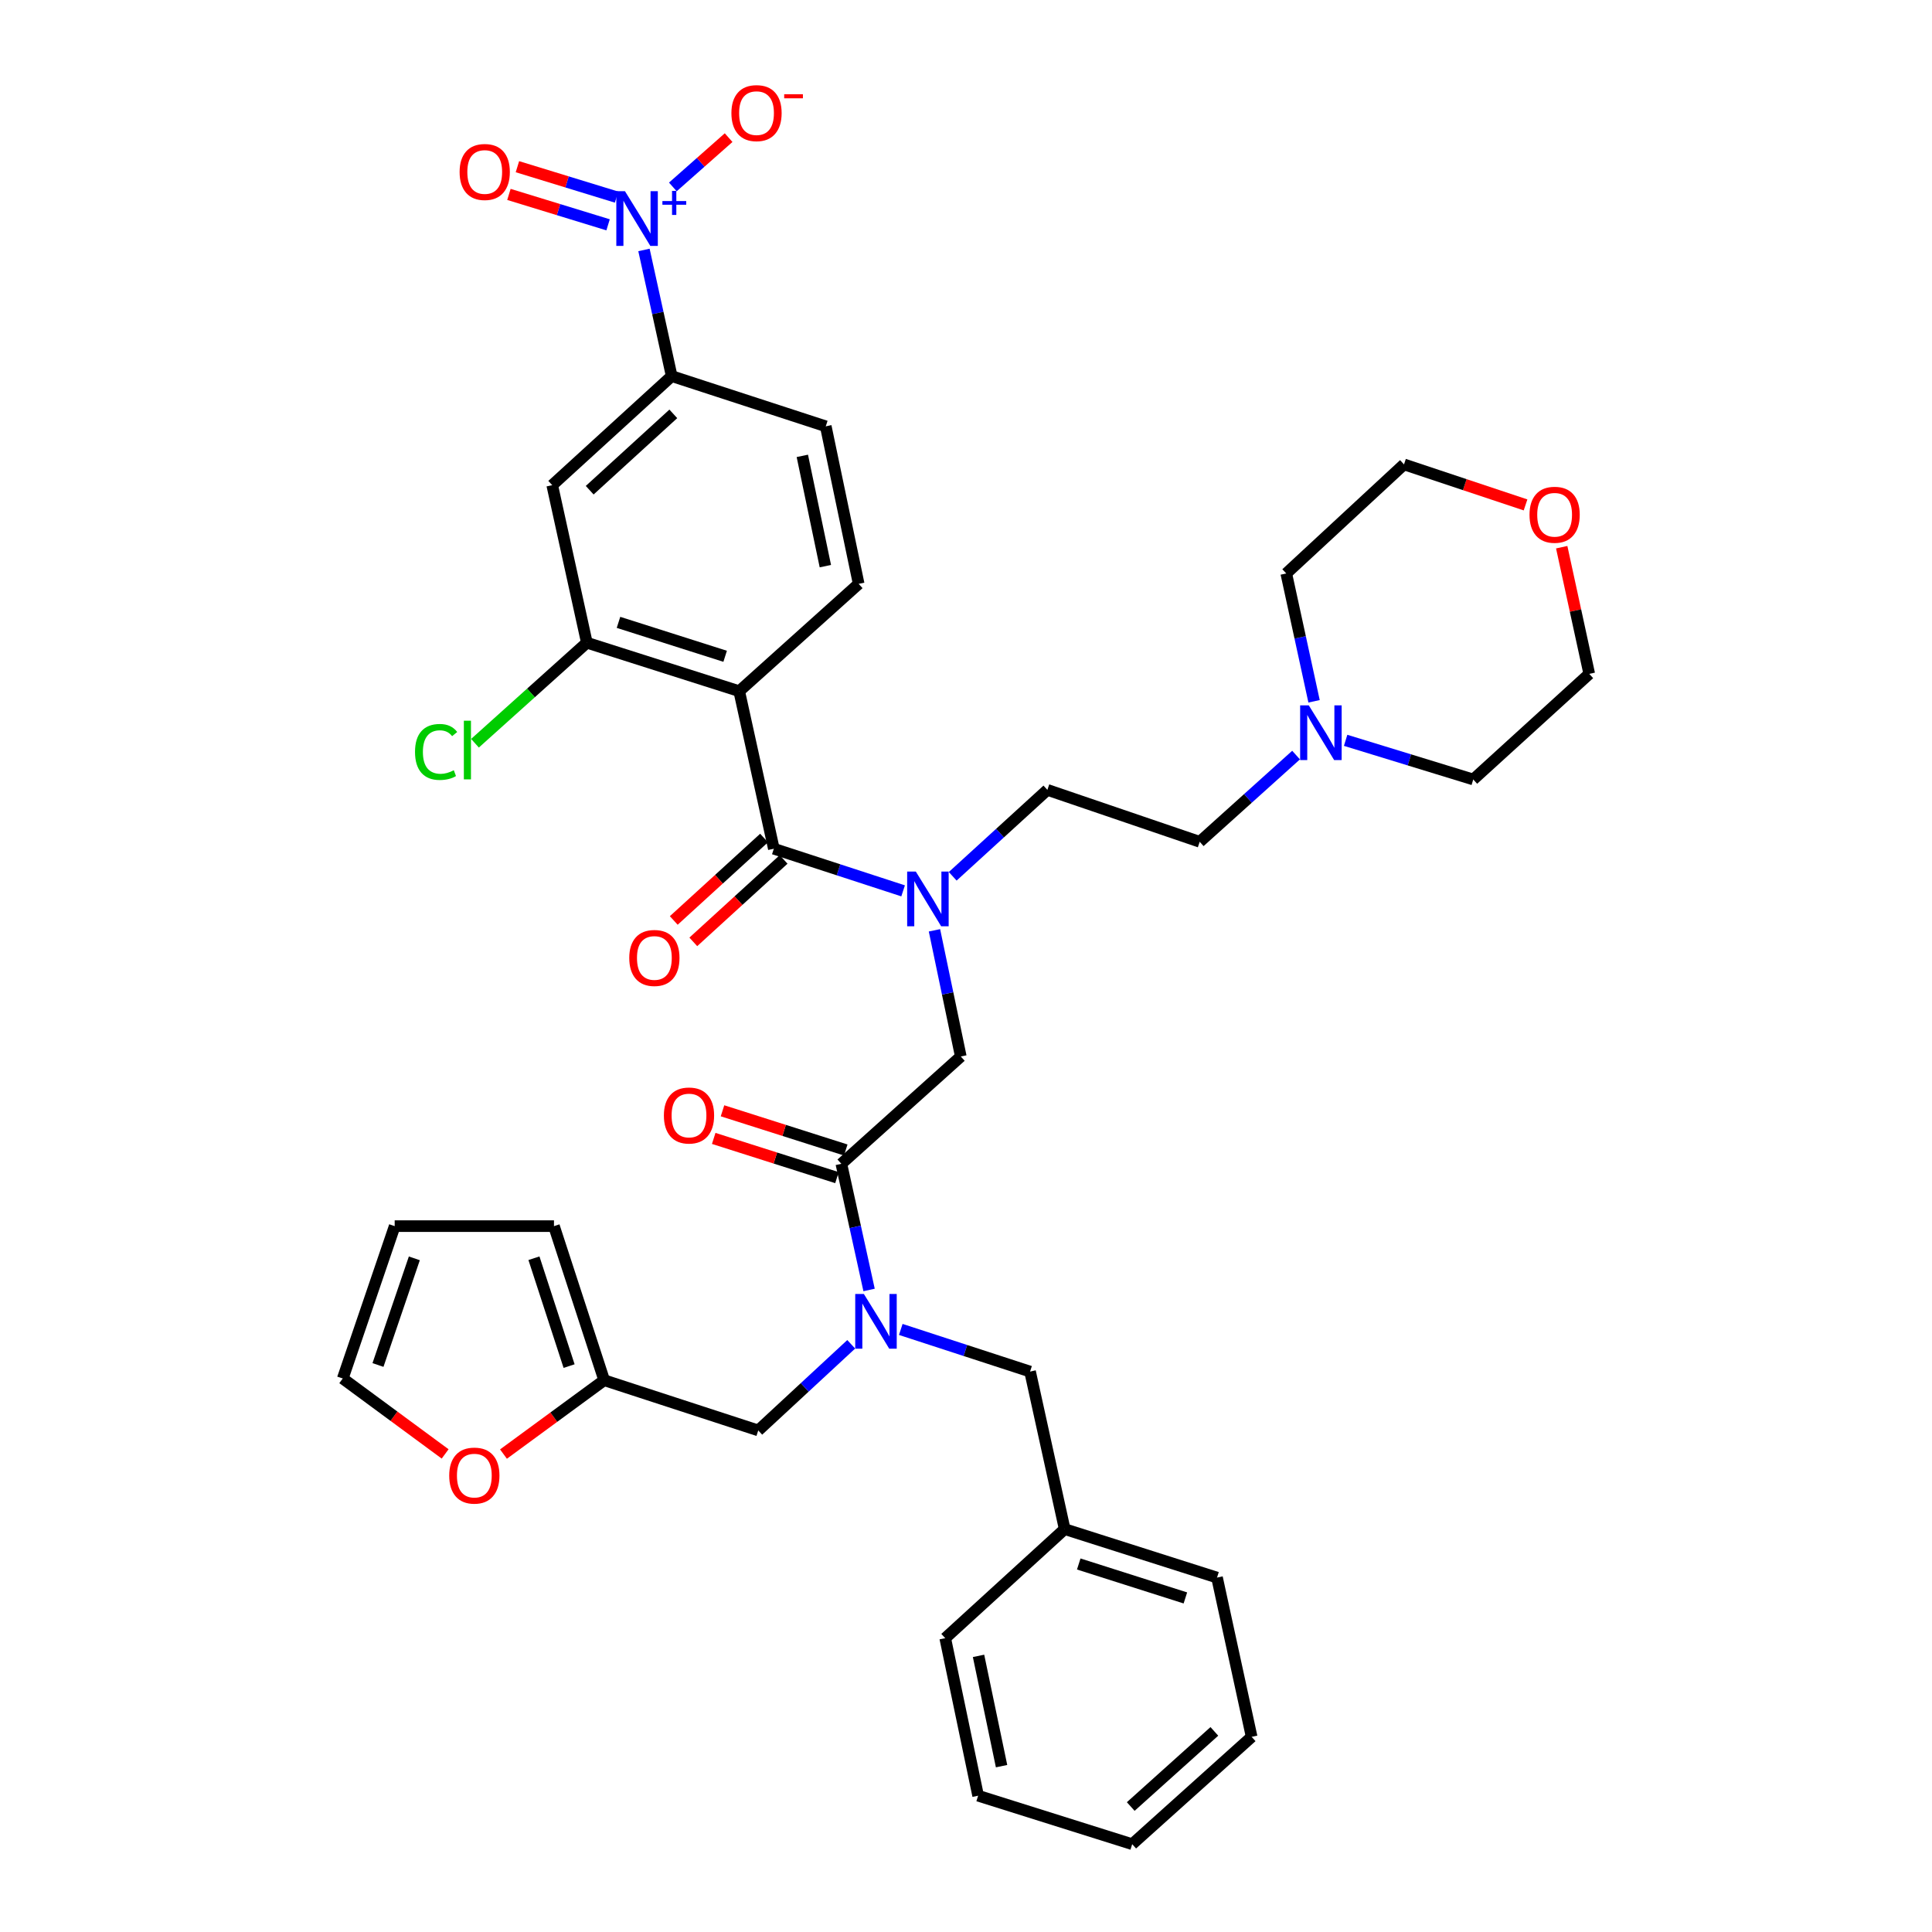 <?xml version='1.0' encoding='iso-8859-1'?>
<svg version='1.1' baseProfile='full'
              xmlns='http://www.w3.org/2000/svg'
                      xmlns:rdkit='http://www.rdkit.org/xml'
                      xmlns:xlink='http://www.w3.org/1999/xlink'
                  xml:space='preserve'
width='1000px' height='1000px' viewBox='0 0 1000 1000'>
<!-- END OF HEADER -->
<rect style='opacity:1.0;fill:#FFFFFF;stroke:none' width='1000' height='1000' x='0' y='0'> </rect>
<path class='bond-0' d='M 333.314,129.372 L 340.489,162.02' style='fill:none;fill-rule:evenodd;stroke:#0000FF;stroke-width:6px;stroke-linecap:butt;stroke-linejoin:miter;stroke-opacity:1' />
<path class='bond-0' d='M 340.489,162.02 L 347.665,194.668' style='fill:none;fill-rule:evenodd;stroke:#000000;stroke-width:6px;stroke-linecap:butt;stroke-linejoin:miter;stroke-opacity:1' />
<path class='bond-1' d='M 348.265,96.753 L 362.698,83.996' style='fill:none;fill-rule:evenodd;stroke:#0000FF;stroke-width:6px;stroke-linecap:butt;stroke-linejoin:miter;stroke-opacity:1' />
<path class='bond-1' d='M 362.698,83.996 L 377.13,71.239' style='fill:none;fill-rule:evenodd;stroke:#FF0000;stroke-width:6px;stroke-linecap:butt;stroke-linejoin:miter;stroke-opacity:1' />
<path class='bond-2' d='M 319.142,102.025 L 293.481,94.153' style='fill:none;fill-rule:evenodd;stroke:#0000FF;stroke-width:6px;stroke-linecap:butt;stroke-linejoin:miter;stroke-opacity:1' />
<path class='bond-2' d='M 293.481,94.153 L 267.819,86.281' style='fill:none;fill-rule:evenodd;stroke:#FF0000;stroke-width:6px;stroke-linecap:butt;stroke-linejoin:miter;stroke-opacity:1' />
<path class='bond-2' d='M 314.742,116.369 L 289.08,108.497' style='fill:none;fill-rule:evenodd;stroke:#0000FF;stroke-width:6px;stroke-linecap:butt;stroke-linejoin:miter;stroke-opacity:1' />
<path class='bond-2' d='M 289.08,108.497 L 263.419,100.625' style='fill:none;fill-rule:evenodd;stroke:#FF0000;stroke-width:6px;stroke-linecap:butt;stroke-linejoin:miter;stroke-opacity:1' />
<path class='bond-3' d='M 435.485,602.388 L 442.66,635.037' style='fill:none;fill-rule:evenodd;stroke:#000000;stroke-width:6px;stroke-linecap:butt;stroke-linejoin:miter;stroke-opacity:1' />
<path class='bond-3' d='M 442.66,635.037 L 449.835,667.685' style='fill:none;fill-rule:evenodd;stroke:#0000FF;stroke-width:6px;stroke-linecap:butt;stroke-linejoin:miter;stroke-opacity:1' />
<path class='bond-4' d='M 435.485,602.388 L 497.308,546.834' style='fill:none;fill-rule:evenodd;stroke:#000000;stroke-width:6px;stroke-linecap:butt;stroke-linejoin:miter;stroke-opacity:1' />
<path class='bond-5' d='M 437.759,595.24 L 405.864,585.092' style='fill:none;fill-rule:evenodd;stroke:#000000;stroke-width:6px;stroke-linecap:butt;stroke-linejoin:miter;stroke-opacity:1' />
<path class='bond-5' d='M 405.864,585.092 L 373.968,574.945' style='fill:none;fill-rule:evenodd;stroke:#FF0000;stroke-width:6px;stroke-linecap:butt;stroke-linejoin:miter;stroke-opacity:1' />
<path class='bond-5' d='M 433.211,609.537 L 401.315,599.39' style='fill:none;fill-rule:evenodd;stroke:#000000;stroke-width:6px;stroke-linecap:butt;stroke-linejoin:miter;stroke-opacity:1' />
<path class='bond-5' d='M 401.315,599.39 L 369.419,589.242' style='fill:none;fill-rule:evenodd;stroke:#FF0000;stroke-width:6px;stroke-linecap:butt;stroke-linejoin:miter;stroke-opacity:1' />
<path class='bond-6' d='M 497.308,546.834 L 490.493,514.183' style='fill:none;fill-rule:evenodd;stroke:#000000;stroke-width:6px;stroke-linecap:butt;stroke-linejoin:miter;stroke-opacity:1' />
<path class='bond-6' d='M 490.493,514.183 L 483.677,481.532' style='fill:none;fill-rule:evenodd;stroke:#0000FF;stroke-width:6px;stroke-linecap:butt;stroke-linejoin:miter;stroke-opacity:1' />
<path class='bond-7' d='M 467.45,461.107 L 433.993,450.204' style='fill:none;fill-rule:evenodd;stroke:#0000FF;stroke-width:6px;stroke-linecap:butt;stroke-linejoin:miter;stroke-opacity:1' />
<path class='bond-7' d='M 433.993,450.204 L 400.535,439.3' style='fill:none;fill-rule:evenodd;stroke:#000000;stroke-width:6px;stroke-linecap:butt;stroke-linejoin:miter;stroke-opacity:1' />
<path class='bond-8' d='M 493.12,453.573 L 517.619,431.204' style='fill:none;fill-rule:evenodd;stroke:#0000FF;stroke-width:6px;stroke-linecap:butt;stroke-linejoin:miter;stroke-opacity:1' />
<path class='bond-8' d='M 517.619,431.204 L 542.118,408.835' style='fill:none;fill-rule:evenodd;stroke:#000000;stroke-width:6px;stroke-linecap:butt;stroke-linejoin:miter;stroke-opacity:1' />
<path class='bond-9' d='M 395.477,433.761 L 372.108,455.098' style='fill:none;fill-rule:evenodd;stroke:#000000;stroke-width:6px;stroke-linecap:butt;stroke-linejoin:miter;stroke-opacity:1' />
<path class='bond-9' d='M 372.108,455.098 L 348.739,476.435' style='fill:none;fill-rule:evenodd;stroke:#FF0000;stroke-width:6px;stroke-linecap:butt;stroke-linejoin:miter;stroke-opacity:1' />
<path class='bond-9' d='M 405.593,444.84 L 382.224,466.177' style='fill:none;fill-rule:evenodd;stroke:#000000;stroke-width:6px;stroke-linecap:butt;stroke-linejoin:miter;stroke-opacity:1' />
<path class='bond-9' d='M 382.224,466.177 L 358.855,487.514' style='fill:none;fill-rule:evenodd;stroke:#FF0000;stroke-width:6px;stroke-linecap:butt;stroke-linejoin:miter;stroke-opacity:1' />
<path class='bond-10' d='M 400.535,439.3 L 382.614,357.756' style='fill:none;fill-rule:evenodd;stroke:#000000;stroke-width:6px;stroke-linecap:butt;stroke-linejoin:miter;stroke-opacity:1' />
<path class='bond-11' d='M 382.614,357.756 L 444.445,302.202' style='fill:none;fill-rule:evenodd;stroke:#000000;stroke-width:6px;stroke-linecap:butt;stroke-linejoin:miter;stroke-opacity:1' />
<path class='bond-12' d='M 382.614,357.756 L 303.754,332.667' style='fill:none;fill-rule:evenodd;stroke:#000000;stroke-width:6px;stroke-linecap:butt;stroke-linejoin:miter;stroke-opacity:1' />
<path class='bond-12' d='M 375.334,339.696 L 320.132,322.133' style='fill:none;fill-rule:evenodd;stroke:#000000;stroke-width:6px;stroke-linecap:butt;stroke-linejoin:miter;stroke-opacity:1' />
<path class='bond-13' d='M 303.754,332.667 L 285.833,251.123' style='fill:none;fill-rule:evenodd;stroke:#000000;stroke-width:6px;stroke-linecap:butt;stroke-linejoin:miter;stroke-opacity:1' />
<path class='bond-14' d='M 303.754,332.667 L 274.802,358.684' style='fill:none;fill-rule:evenodd;stroke:#000000;stroke-width:6px;stroke-linecap:butt;stroke-linejoin:miter;stroke-opacity:1' />
<path class='bond-14' d='M 274.802,358.684 L 245.849,384.701' style='fill:none;fill-rule:evenodd;stroke:#00CC00;stroke-width:6px;stroke-linecap:butt;stroke-linejoin:miter;stroke-opacity:1' />
<path class='bond-15' d='M 670.843,390.827 L 645.906,413.272' style='fill:none;fill-rule:evenodd;stroke:#0000FF;stroke-width:6px;stroke-linecap:butt;stroke-linejoin:miter;stroke-opacity:1' />
<path class='bond-15' d='M 645.906,413.272 L 620.97,435.716' style='fill:none;fill-rule:evenodd;stroke:#000000;stroke-width:6px;stroke-linecap:butt;stroke-linejoin:miter;stroke-opacity:1' />
<path class='bond-16' d='M 696.495,383.19 L 729.524,393.324' style='fill:none;fill-rule:evenodd;stroke:#0000FF;stroke-width:6px;stroke-linecap:butt;stroke-linejoin:miter;stroke-opacity:1' />
<path class='bond-16' d='M 729.524,393.324 L 762.553,403.459' style='fill:none;fill-rule:evenodd;stroke:#000000;stroke-width:6px;stroke-linecap:butt;stroke-linejoin:miter;stroke-opacity:1' />
<path class='bond-17' d='M 680.156,362.992 L 672.964,329.909' style='fill:none;fill-rule:evenodd;stroke:#0000FF;stroke-width:6px;stroke-linecap:butt;stroke-linejoin:miter;stroke-opacity:1' />
<path class='bond-17' d='M 672.964,329.909 L 665.772,296.826' style='fill:none;fill-rule:evenodd;stroke:#000000;stroke-width:6px;stroke-linecap:butt;stroke-linejoin:miter;stroke-opacity:1' />
<path class='bond-18' d='M 392.467,740.387 L 312.723,714.398' style='fill:none;fill-rule:evenodd;stroke:#000000;stroke-width:6px;stroke-linecap:butt;stroke-linejoin:miter;stroke-opacity:1' />
<path class='bond-19' d='M 392.467,740.387 L 416.528,718.097' style='fill:none;fill-rule:evenodd;stroke:#000000;stroke-width:6px;stroke-linecap:butt;stroke-linejoin:miter;stroke-opacity:1' />
<path class='bond-19' d='M 416.528,718.097 L 440.589,695.806' style='fill:none;fill-rule:evenodd;stroke:#0000FF;stroke-width:6px;stroke-linecap:butt;stroke-linejoin:miter;stroke-opacity:1' />
<path class='bond-20' d='M 466.243,688.116 L 499.7,699.019' style='fill:none;fill-rule:evenodd;stroke:#0000FF;stroke-width:6px;stroke-linecap:butt;stroke-linejoin:miter;stroke-opacity:1' />
<path class='bond-20' d='M 499.7,699.019 L 533.158,709.922' style='fill:none;fill-rule:evenodd;stroke:#000000;stroke-width:6px;stroke-linecap:butt;stroke-linejoin:miter;stroke-opacity:1' />
<path class='bond-21' d='M 789.617,261.341 L 758.164,250.856' style='fill:none;fill-rule:evenodd;stroke:#FF0000;stroke-width:6px;stroke-linecap:butt;stroke-linejoin:miter;stroke-opacity:1' />
<path class='bond-21' d='M 758.164,250.856 L 726.711,240.371' style='fill:none;fill-rule:evenodd;stroke:#000000;stroke-width:6px;stroke-linecap:butt;stroke-linejoin:miter;stroke-opacity:1' />
<path class='bond-22' d='M 808.338,283.229 L 815.465,316.013' style='fill:none;fill-rule:evenodd;stroke:#FF0000;stroke-width:6px;stroke-linecap:butt;stroke-linejoin:miter;stroke-opacity:1' />
<path class='bond-22' d='M 815.465,316.013 L 822.592,348.796' style='fill:none;fill-rule:evenodd;stroke:#000000;stroke-width:6px;stroke-linecap:butt;stroke-linejoin:miter;stroke-opacity:1' />
<path class='bond-23' d='M 620.97,435.716 L 542.118,408.835' style='fill:none;fill-rule:evenodd;stroke:#000000;stroke-width:6px;stroke-linecap:butt;stroke-linejoin:miter;stroke-opacity:1' />
<path class='bond-24' d='M 230.401,752.548 L 203.905,733.027' style='fill:none;fill-rule:evenodd;stroke:#FF0000;stroke-width:6px;stroke-linecap:butt;stroke-linejoin:miter;stroke-opacity:1' />
<path class='bond-24' d='M 203.905,733.027 L 177.408,713.506' style='fill:none;fill-rule:evenodd;stroke:#000000;stroke-width:6px;stroke-linecap:butt;stroke-linejoin:miter;stroke-opacity:1' />
<path class='bond-25' d='M 260.599,752.623 L 286.661,733.51' style='fill:none;fill-rule:evenodd;stroke:#FF0000;stroke-width:6px;stroke-linecap:butt;stroke-linejoin:miter;stroke-opacity:1' />
<path class='bond-25' d='M 286.661,733.51 L 312.723,714.398' style='fill:none;fill-rule:evenodd;stroke:#000000;stroke-width:6px;stroke-linecap:butt;stroke-linejoin:miter;stroke-opacity:1' />
<path class='bond-26' d='M 177.408,713.506 L 204.289,634.646' style='fill:none;fill-rule:evenodd;stroke:#000000;stroke-width:6px;stroke-linecap:butt;stroke-linejoin:miter;stroke-opacity:1' />
<path class='bond-26' d='M 195.642,706.518 L 214.458,651.316' style='fill:none;fill-rule:evenodd;stroke:#000000;stroke-width:6px;stroke-linecap:butt;stroke-linejoin:miter;stroke-opacity:1' />
<path class='bond-27' d='M 204.289,634.646 L 286.734,634.646' style='fill:none;fill-rule:evenodd;stroke:#000000;stroke-width:6px;stroke-linecap:butt;stroke-linejoin:miter;stroke-opacity:1' />
<path class='bond-28' d='M 286.734,634.646 L 312.723,714.398' style='fill:none;fill-rule:evenodd;stroke:#000000;stroke-width:6px;stroke-linecap:butt;stroke-linejoin:miter;stroke-opacity:1' />
<path class='bond-28' d='M 276.367,651.257 L 294.559,707.084' style='fill:none;fill-rule:evenodd;stroke:#000000;stroke-width:6px;stroke-linecap:butt;stroke-linejoin:miter;stroke-opacity:1' />
<path class='bond-29' d='M 551.079,791.457 L 533.158,709.922' style='fill:none;fill-rule:evenodd;stroke:#000000;stroke-width:6px;stroke-linecap:butt;stroke-linejoin:miter;stroke-opacity:1' />
<path class='bond-30' d='M 551.079,791.457 L 629.93,816.555' style='fill:none;fill-rule:evenodd;stroke:#000000;stroke-width:6px;stroke-linecap:butt;stroke-linejoin:miter;stroke-opacity:1' />
<path class='bond-30' d='M 558.356,809.519 L 613.552,827.087' style='fill:none;fill-rule:evenodd;stroke:#000000;stroke-width:6px;stroke-linecap:butt;stroke-linejoin:miter;stroke-opacity:1' />
<path class='bond-31' d='M 551.079,791.457 L 489.247,847.912' style='fill:none;fill-rule:evenodd;stroke:#000000;stroke-width:6px;stroke-linecap:butt;stroke-linejoin:miter;stroke-opacity:1' />
<path class='bond-32' d='M 629.93,816.555 L 647.851,898.991' style='fill:none;fill-rule:evenodd;stroke:#000000;stroke-width:6px;stroke-linecap:butt;stroke-linejoin:miter;stroke-opacity:1' />
<path class='bond-33' d='M 489.247,847.912 L 506.276,929.456' style='fill:none;fill-rule:evenodd;stroke:#000000;stroke-width:6px;stroke-linecap:butt;stroke-linejoin:miter;stroke-opacity:1' />
<path class='bond-33' d='M 506.489,857.077 L 518.409,914.158' style='fill:none;fill-rule:evenodd;stroke:#000000;stroke-width:6px;stroke-linecap:butt;stroke-linejoin:miter;stroke-opacity:1' />
<path class='bond-34' d='M 647.851,898.991 L 586.02,954.545' style='fill:none;fill-rule:evenodd;stroke:#000000;stroke-width:6px;stroke-linecap:butt;stroke-linejoin:miter;stroke-opacity:1' />
<path class='bond-34' d='M 628.549,896.164 L 585.267,935.052' style='fill:none;fill-rule:evenodd;stroke:#000000;stroke-width:6px;stroke-linecap:butt;stroke-linejoin:miter;stroke-opacity:1' />
<path class='bond-35' d='M 506.276,929.456 L 586.02,954.545' style='fill:none;fill-rule:evenodd;stroke:#000000;stroke-width:6px;stroke-linecap:butt;stroke-linejoin:miter;stroke-opacity:1' />
<path class='bond-36' d='M 762.553,403.459 L 822.592,348.796' style='fill:none;fill-rule:evenodd;stroke:#000000;stroke-width:6px;stroke-linecap:butt;stroke-linejoin:miter;stroke-opacity:1' />
<path class='bond-37' d='M 665.772,296.826 L 726.711,240.371' style='fill:none;fill-rule:evenodd;stroke:#000000;stroke-width:6px;stroke-linecap:butt;stroke-linejoin:miter;stroke-opacity:1' />
<path class='bond-38' d='M 347.665,194.668 L 285.833,251.123' style='fill:none;fill-rule:evenodd;stroke:#000000;stroke-width:6px;stroke-linecap:butt;stroke-linejoin:miter;stroke-opacity:1' />
<path class='bond-38' d='M 348.506,214.217 L 305.225,253.735' style='fill:none;fill-rule:evenodd;stroke:#000000;stroke-width:6px;stroke-linecap:butt;stroke-linejoin:miter;stroke-opacity:1' />
<path class='bond-39' d='M 347.665,194.668 L 427.416,220.658' style='fill:none;fill-rule:evenodd;stroke:#000000;stroke-width:6px;stroke-linecap:butt;stroke-linejoin:miter;stroke-opacity:1' />
<path class='bond-40' d='M 444.445,302.202 L 427.416,220.658' style='fill:none;fill-rule:evenodd;stroke:#000000;stroke-width:6px;stroke-linecap:butt;stroke-linejoin:miter;stroke-opacity:1' />
<path class='bond-40' d='M 427.204,293.037 L 415.284,235.957' style='fill:none;fill-rule:evenodd;stroke:#000000;stroke-width:6px;stroke-linecap:butt;stroke-linejoin:miter;stroke-opacity:1' />
<path  class='atom-0' d='M 323.484 98.965
L 332.764 113.964
Q 333.684 115.444, 335.164 118.124
Q 336.644 120.804, 336.724 120.964
L 336.724 98.965
L 340.484 98.965
L 340.484 127.284
L 336.604 127.284
L 326.644 110.884
Q 325.484 108.964, 324.244 106.764
Q 323.044 104.564, 322.684 103.884
L 322.684 127.284
L 319.004 127.284
L 319.004 98.965
L 323.484 98.965
' fill='#0000FF'/>
<path  class='atom-0' d='M 342.86 104.069
L 347.849 104.069
L 347.849 98.816
L 350.067 98.816
L 350.067 104.069
L 355.188 104.069
L 355.188 105.97
L 350.067 105.97
L 350.067 111.25
L 347.849 111.25
L 347.849 105.97
L 342.86 105.97
L 342.86 104.069
' fill='#0000FF'/>
<path  class='atom-3' d='M 343.625 577.379
Q 343.625 570.579, 346.985 566.779
Q 350.345 562.979, 356.625 562.979
Q 362.905 562.979, 366.265 566.779
Q 369.625 570.579, 369.625 577.379
Q 369.625 584.259, 366.225 588.179
Q 362.825 592.059, 356.625 592.059
Q 350.385 592.059, 346.985 588.179
Q 343.625 584.299, 343.625 577.379
M 356.625 588.859
Q 360.945 588.859, 363.265 585.979
Q 365.625 583.059, 365.625 577.379
Q 365.625 571.819, 363.265 569.019
Q 360.945 566.179, 356.625 566.179
Q 352.305 566.179, 349.945 568.979
Q 347.625 571.779, 347.625 577.379
Q 347.625 583.099, 349.945 585.979
Q 352.305 588.859, 356.625 588.859
' fill='#FF0000'/>
<path  class='atom-4' d='M 474.027 451.13
L 483.307 466.13
Q 484.227 467.61, 485.707 470.29
Q 487.187 472.97, 487.267 473.13
L 487.267 451.13
L 491.027 451.13
L 491.027 479.45
L 487.147 479.45
L 477.187 463.05
Q 476.027 461.13, 474.787 458.93
Q 473.587 456.73, 473.227 456.05
L 473.227 479.45
L 469.547 479.45
L 469.547 451.13
L 474.027 451.13
' fill='#0000FF'/>
<path  class='atom-6' d='M 325.704 495.835
Q 325.704 489.035, 329.064 485.235
Q 332.424 481.435, 338.704 481.435
Q 344.984 481.435, 348.344 485.235
Q 351.704 489.035, 351.704 495.835
Q 351.704 502.715, 348.304 506.635
Q 344.904 510.515, 338.704 510.515
Q 332.464 510.515, 329.064 506.635
Q 325.704 502.755, 325.704 495.835
M 338.704 507.315
Q 343.024 507.315, 345.344 504.435
Q 347.704 501.515, 347.704 495.835
Q 347.704 490.275, 345.344 487.475
Q 343.024 484.635, 338.704 484.635
Q 334.384 484.635, 332.024 487.435
Q 329.704 490.235, 329.704 495.835
Q 329.704 501.555, 332.024 504.435
Q 334.384 507.315, 338.704 507.315
' fill='#FF0000'/>
<path  class='atom-9' d='M 677.433 365.101
L 686.713 380.101
Q 687.633 381.581, 689.113 384.261
Q 690.593 386.941, 690.673 387.101
L 690.673 365.101
L 694.433 365.101
L 694.433 393.421
L 690.553 393.421
L 680.593 377.021
Q 679.433 375.101, 678.193 372.901
Q 676.993 370.701, 676.633 370.021
L 676.633 393.421
L 672.953 393.421
L 672.953 365.101
L 677.433 365.101
' fill='#0000FF'/>
<path  class='atom-11' d='M 447.146 669.772
L 456.426 684.772
Q 457.346 686.252, 458.826 688.932
Q 460.306 691.612, 460.386 691.772
L 460.386 669.772
L 464.146 669.772
L 464.146 698.092
L 460.266 698.092
L 450.306 681.692
Q 449.146 679.772, 447.906 677.572
Q 446.706 675.372, 446.346 674.692
L 446.346 698.092
L 442.666 698.092
L 442.666 669.772
L 447.146 669.772
' fill='#0000FF'/>
<path  class='atom-12' d='M 791.671 266.44
Q 791.671 259.64, 795.031 255.84
Q 798.391 252.04, 804.671 252.04
Q 810.951 252.04, 814.311 255.84
Q 817.671 259.64, 817.671 266.44
Q 817.671 273.32, 814.271 277.24
Q 810.871 281.12, 804.671 281.12
Q 798.431 281.12, 795.031 277.24
Q 791.671 273.36, 791.671 266.44
M 804.671 277.92
Q 808.991 277.92, 811.311 275.04
Q 813.671 272.12, 813.671 266.44
Q 813.671 260.88, 811.311 258.08
Q 808.991 255.24, 804.671 255.24
Q 800.351 255.24, 797.991 258.04
Q 795.671 260.84, 795.671 266.44
Q 795.671 272.16, 797.991 275.04
Q 800.351 277.92, 804.671 277.92
' fill='#FF0000'/>
<path  class='atom-14' d='M 232.516 763.764
Q 232.516 756.964, 235.876 753.164
Q 239.236 749.364, 245.516 749.364
Q 251.796 749.364, 255.156 753.164
Q 258.516 756.964, 258.516 763.764
Q 258.516 770.644, 255.116 774.564
Q 251.716 778.444, 245.516 778.444
Q 239.276 778.444, 235.876 774.564
Q 232.516 770.684, 232.516 763.764
M 245.516 775.244
Q 249.836 775.244, 252.156 772.364
Q 254.516 769.444, 254.516 763.764
Q 254.516 758.204, 252.156 755.404
Q 249.836 752.564, 245.516 752.564
Q 241.196 752.564, 238.836 755.364
Q 236.516 758.164, 236.516 763.764
Q 236.516 769.484, 238.836 772.364
Q 241.196 775.244, 245.516 775.244
' fill='#FF0000'/>
<path  class='atom-34' d='M 378.575 58.55
Q 378.575 51.75, 381.935 47.95
Q 385.295 44.15, 391.575 44.15
Q 397.855 44.15, 401.215 47.95
Q 404.575 51.75, 404.575 58.55
Q 404.575 65.43, 401.175 69.35
Q 397.775 73.23, 391.575 73.23
Q 385.335 73.23, 381.935 69.35
Q 378.575 65.47, 378.575 58.55
M 391.575 70.03
Q 395.895 70.03, 398.215 67.15
Q 400.575 64.23, 400.575 58.55
Q 400.575 52.99, 398.215 50.19
Q 395.895 47.35, 391.575 47.35
Q 387.255 47.35, 384.895 50.15
Q 382.575 52.95, 382.575 58.55
Q 382.575 64.27, 384.895 67.15
Q 387.255 70.03, 391.575 70.03
' fill='#FF0000'/>
<path  class='atom-34' d='M 405.895 48.773
L 415.584 48.773
L 415.584 50.885
L 405.895 50.885
L 405.895 48.773
' fill='#FF0000'/>
<path  class='atom-35' d='M 237.892 89.016
Q 237.892 82.216, 241.252 78.415
Q 244.612 74.615, 250.892 74.615
Q 257.172 74.615, 260.532 78.415
Q 263.892 82.216, 263.892 89.016
Q 263.892 95.895, 260.492 99.816
Q 257.092 103.696, 250.892 103.696
Q 244.652 103.696, 241.252 99.816
Q 237.892 95.936, 237.892 89.016
M 250.892 100.496
Q 255.212 100.496, 257.532 97.615
Q 259.892 94.695, 259.892 89.016
Q 259.892 83.456, 257.532 80.656
Q 255.212 77.816, 250.892 77.816
Q 246.572 77.816, 244.212 80.615
Q 241.892 83.415, 241.892 89.016
Q 241.892 94.736, 244.212 97.615
Q 246.572 100.496, 250.892 100.496
' fill='#FF0000'/>
<path  class='atom-37' d='M 214.812 389.202
Q 214.812 382.162, 218.092 378.482
Q 221.412 374.762, 227.692 374.762
Q 233.532 374.762, 236.652 378.882
L 234.012 381.042
Q 231.732 378.042, 227.692 378.042
Q 223.412 378.042, 221.132 380.922
Q 218.892 383.762, 218.892 389.202
Q 218.892 394.802, 221.212 397.682
Q 223.572 400.562, 228.132 400.562
Q 231.252 400.562, 234.892 398.682
L 236.012 401.682
Q 234.532 402.642, 232.292 403.202
Q 230.052 403.762, 227.572 403.762
Q 221.412 403.762, 218.092 400.002
Q 214.812 396.242, 214.812 389.202
' fill='#00CC00'/>
<path  class='atom-37' d='M 240.092 373.042
L 243.772 373.042
L 243.772 403.402
L 240.092 403.402
L 240.092 373.042
' fill='#00CC00'/>
</svg>
